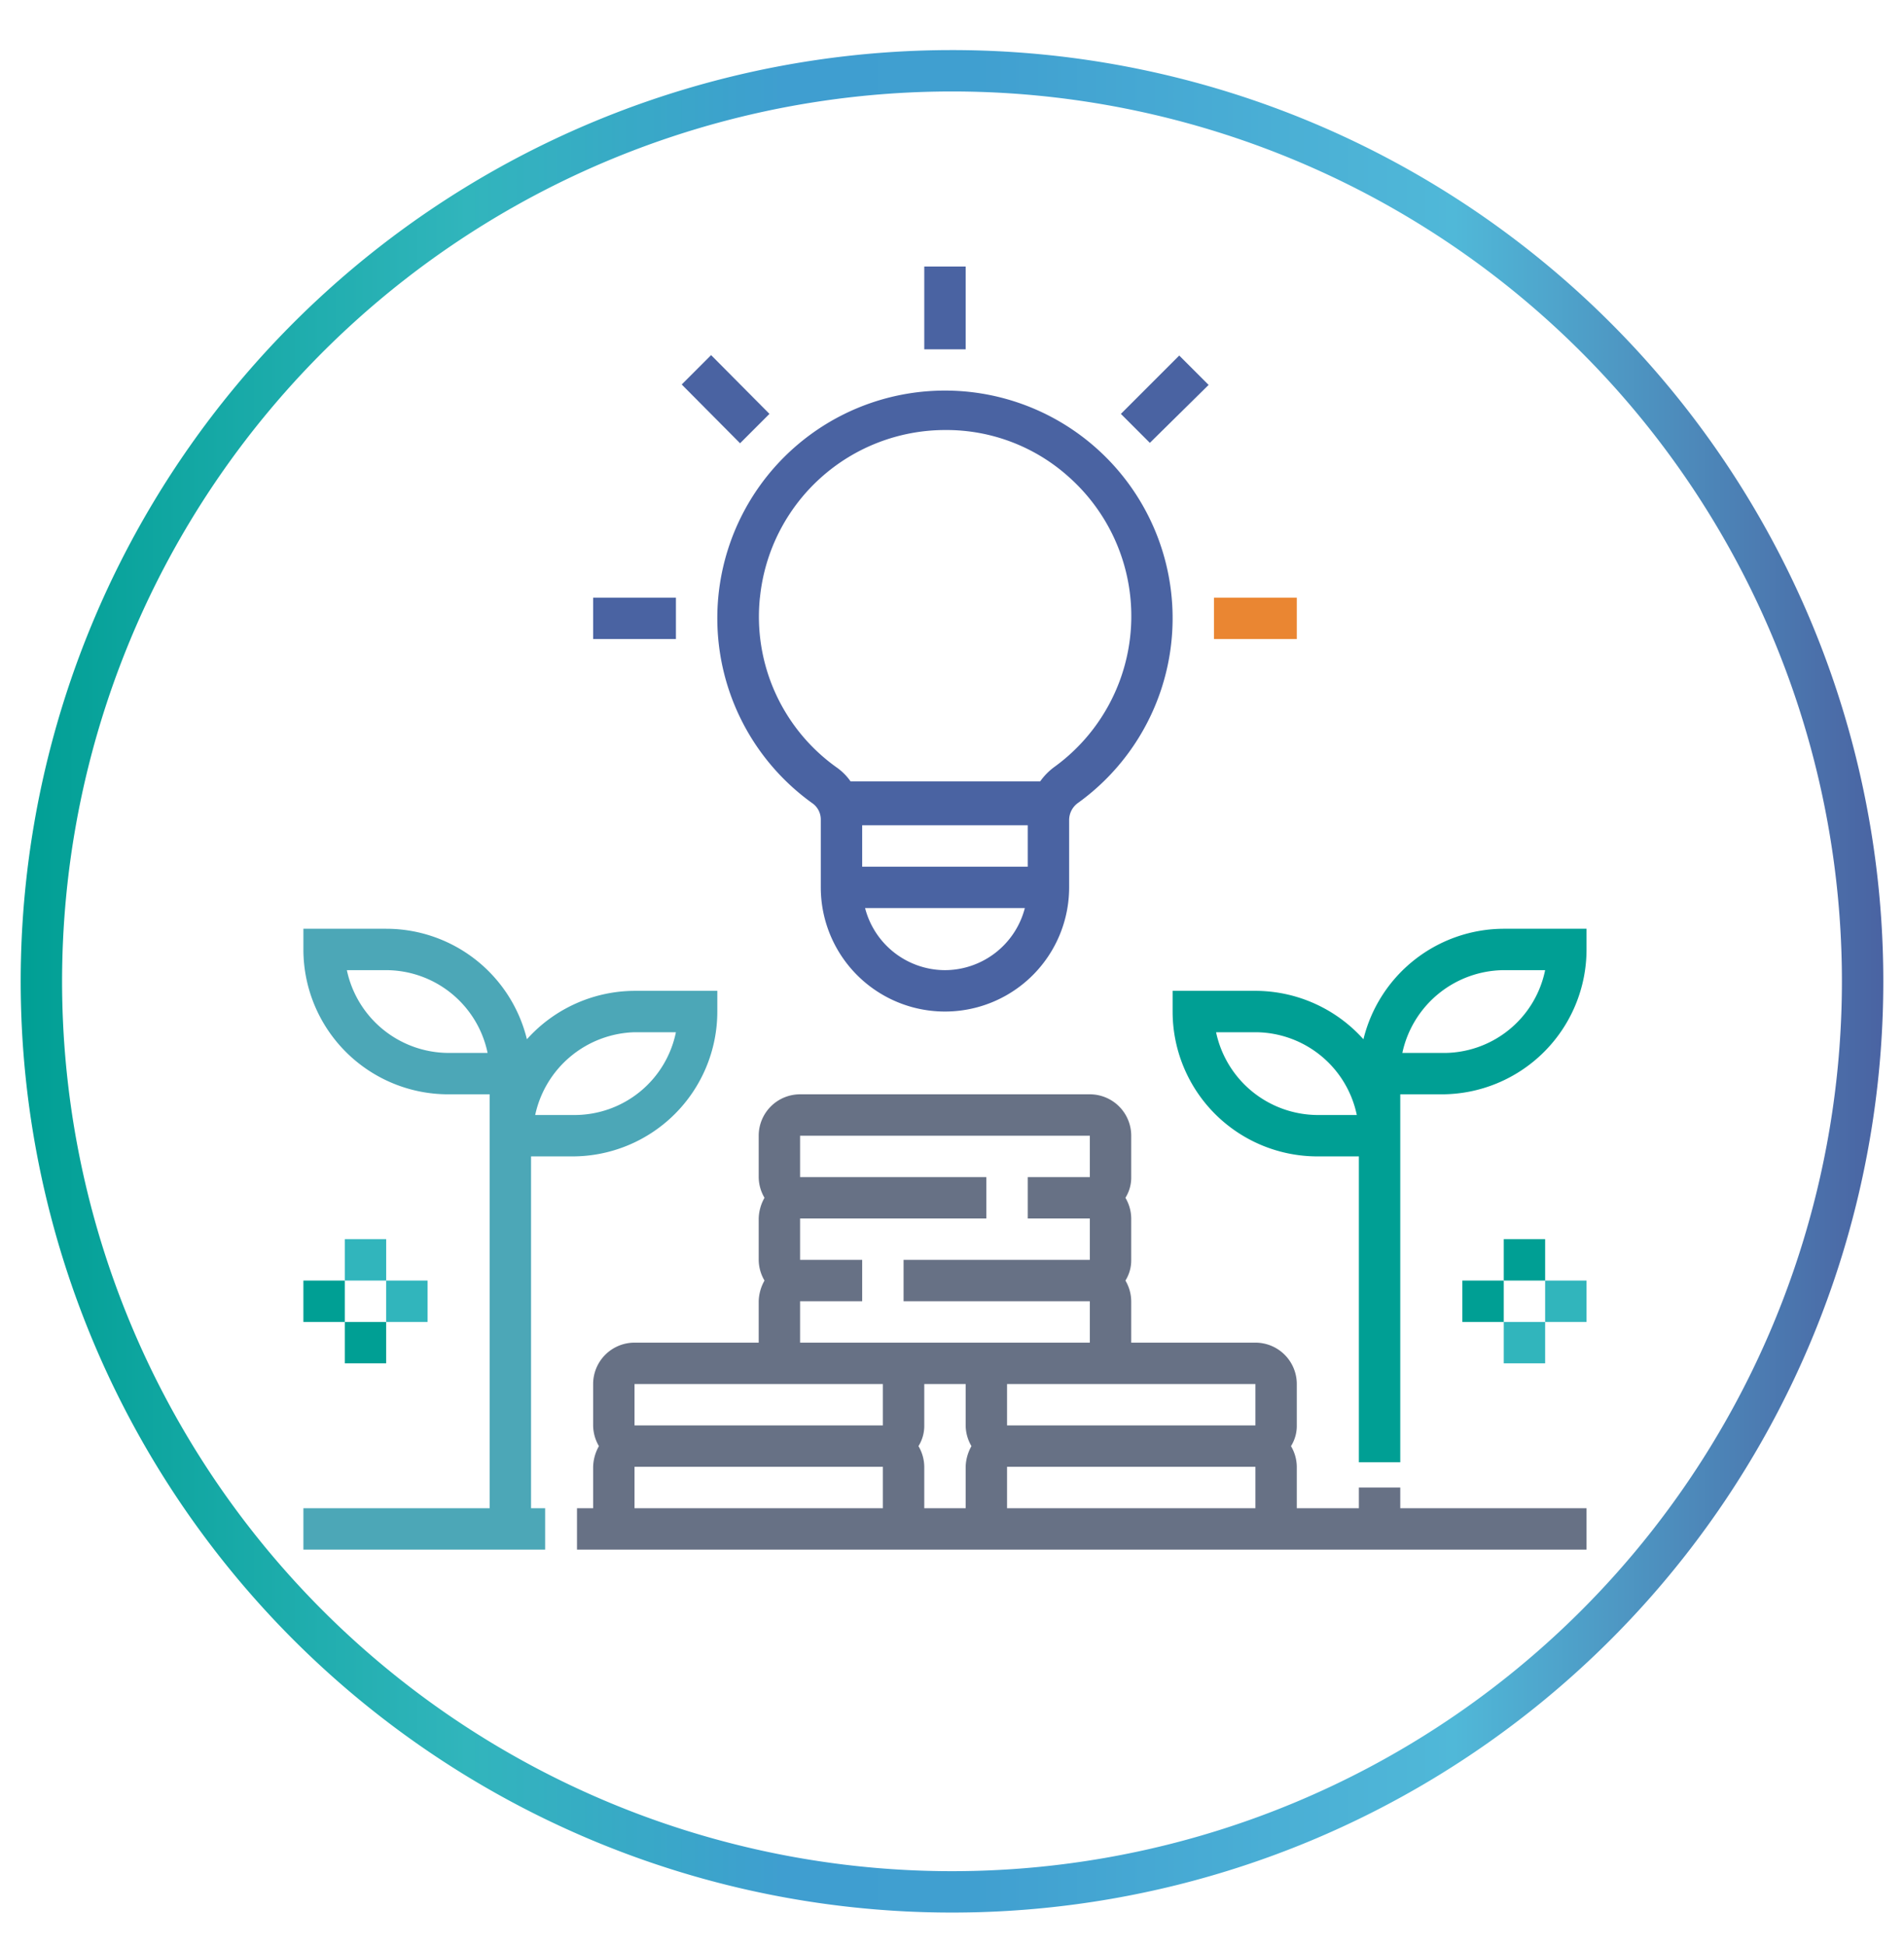 <svg xmlns="http://www.w3.org/2000/svg" xmlns:xlink="http://www.w3.org/1999/xlink" viewBox="0 0 46 47"><defs><style>.cls-1,.cls-2{fill:none;}.cls-2{stroke-miterlimit:10;stroke:url(#Gradient_bez_nazwy_16);}.cls-3{fill:#4a63a2;}.cls-4{fill:#ea8632;}.cls-5{fill:#4ca7b7;}.cls-6{fill:#009f94;}.cls-7{fill:#677185;}.cls-8{clip-path:url(#clip-path);}.cls-9{fill:#31b5bc;}</style><linearGradient id="Gradient_bez_nazwy_16" x1="0.5" y1="23.71" x2="45.5" y2="23.71" gradientUnits="userSpaceOnUse"><stop offset="0" stop-color="#009f94"/><stop offset="0.24" stop-color="#31b5bc"/><stop offset="0.41" stop-color="#3f9ed0"/><stop offset="0.51" stop-color="#409fd0"/><stop offset="0.77" stop-color="#50b8d8"/><stop offset="1" stop-color="#4a63a2"/></linearGradient><clipPath id="clip-path"><rect class="cls-1" x="7.33" y="6.44" width="31" height="31"/></clipPath></defs><title>motywacje</title><g id="Warstwa_1" data-name="Warstwa 1"><path class="cls-2" d="M23,1.71a22,22,0,1,0,22,22A22,22,0,0,0,23,1.71Z"/><path class="cls-3" d="M19.63,19.41a.48.48,0,0,1,.2.4v1.63a3,3,0,0,0,6,0V19.81a.51.51,0,0,1,.2-.4,5.5,5.5,0,1,0-6.4,0Zm1.2.53h4v1h-4Zm2,3.5a2,2,0,0,1-1.93-1.5h3.86a2,2,0,0,1-1.93,1.5Zm-4.47-9a4.5,4.5,0,0,1,4.48-4.05,4.42,4.42,0,0,1,3,1.15,4.5,4.5,0,0,1-.38,7,1.52,1.52,0,0,0-.33.34H20.55a1.37,1.37,0,0,0-.34-.34,4.47,4.47,0,0,1-1.85-4.11Zm0,0"/><rect class="cls-3" x="22.33" y="6.44" width="1" height="2"/><path class="cls-3" d="M16.47,9.29l.71-.71L18.59,10l-.71.71Zm0,0"/><rect class="cls-3" x="14.33" y="14.44" width="2" height="1"/><rect class="cls-4" x="29.33" y="14.44" width="2" height="1"/><path class="cls-3" d="M27.08,10l1.41-1.41.71.71L27.78,10.7Zm0,0"/><path class="cls-5" d="M13.17,36.44h-.34v-8.5h1a3.5,3.5,0,0,0,3.5-3.5v-.5h-2a3.51,3.51,0,0,0-2.6,1.17,3.5,3.5,0,0,0-3.4-2.67h-2v.5a3.5,3.5,0,0,0,3.5,3.5h1v10H7.33v1h5.84Zm2.16-11.5h1a2.5,2.5,0,0,1-2.45,2h-.95A2.53,2.53,0,0,1,15.33,24.94Zm-4.5.5a2.52,2.52,0,0,1-2.45-2h.95a2.51,2.51,0,0,1,2.45,2Z"/><path class="cls-6" d="M36.33,22.44a3.5,3.5,0,0,0-3.39,2.67,3.51,3.51,0,0,0-2.61-1.17h-2v.5a3.5,3.5,0,0,0,3.5,3.5h1v7.39h1V26.44h1a3.5,3.5,0,0,0,3.5-3.5v-.5Zm-4.5,4.5a2.52,2.52,0,0,1-2.45-2h.95a2.51,2.51,0,0,1,2.45,2Zm3-1.5h-.95a2.53,2.53,0,0,1,2.45-2h1A2.5,2.5,0,0,1,34.83,25.44Z"/><path class="cls-7" d="M33.83,35.94h-1v.5h-1.5v-1a1,1,0,0,0-.14-.5.92.92,0,0,0,.14-.5v-1a1,1,0,0,0-1-1h-3v-1a1,1,0,0,0-.14-.5.92.92,0,0,0,.14-.5v-1a1,1,0,0,0-.14-.5.92.92,0,0,0,.14-.5v-1a1,1,0,0,0-1-1h-7a1,1,0,0,0-1,1v1a1,1,0,0,0,.14.5,1.07,1.07,0,0,0-.14.5v1a1,1,0,0,0,.14.5,1.07,1.07,0,0,0-.14.5v1h-3a1,1,0,0,0-1,1v1a1,1,0,0,0,.14.5,1.07,1.07,0,0,0-.14.5v1h-.39v1H38.33v-1h-4.5Zm-14.5-4.5h1.5v-1h-1.5v-1h4.5v-1h-4.5v-1h7v1h-1.5v1h1.5v1h-4.5v1h4.5v1h-7Zm2,5h-6v-1h6Zm-6-2v-1h6v1Zm8,1v1h-1v-1a1,1,0,0,0-.14-.5.92.92,0,0,0,.14-.5v-1h1v1a1,1,0,0,0,.14.5A1.07,1.07,0,0,0,23.33,35.44Zm7,1h-6v-1h6Zm-6-2v-1h6v1Z"/><rect class="cls-6" x="36.33" y="29.94" width="1" height="1"/><rect class="cls-6" x="35.33" y="30.94" width="1" height="1"/><g class="cls-8"><rect class="cls-9" x="36.33" y="31.94" width="1" height="1"/><rect class="cls-9" x="37.33" y="30.94" width="1" height="1"/></g><rect class="cls-9" x="8.33" y="29.94" width="1" height="1"/><rect class="cls-6" x="7.33" y="30.94" width="1" height="1"/><rect class="cls-6" x="8.33" y="31.94" width="1" height="1"/><rect class="cls-9" x="9.33" y="30.94" width="1" height="1"/></g></svg>